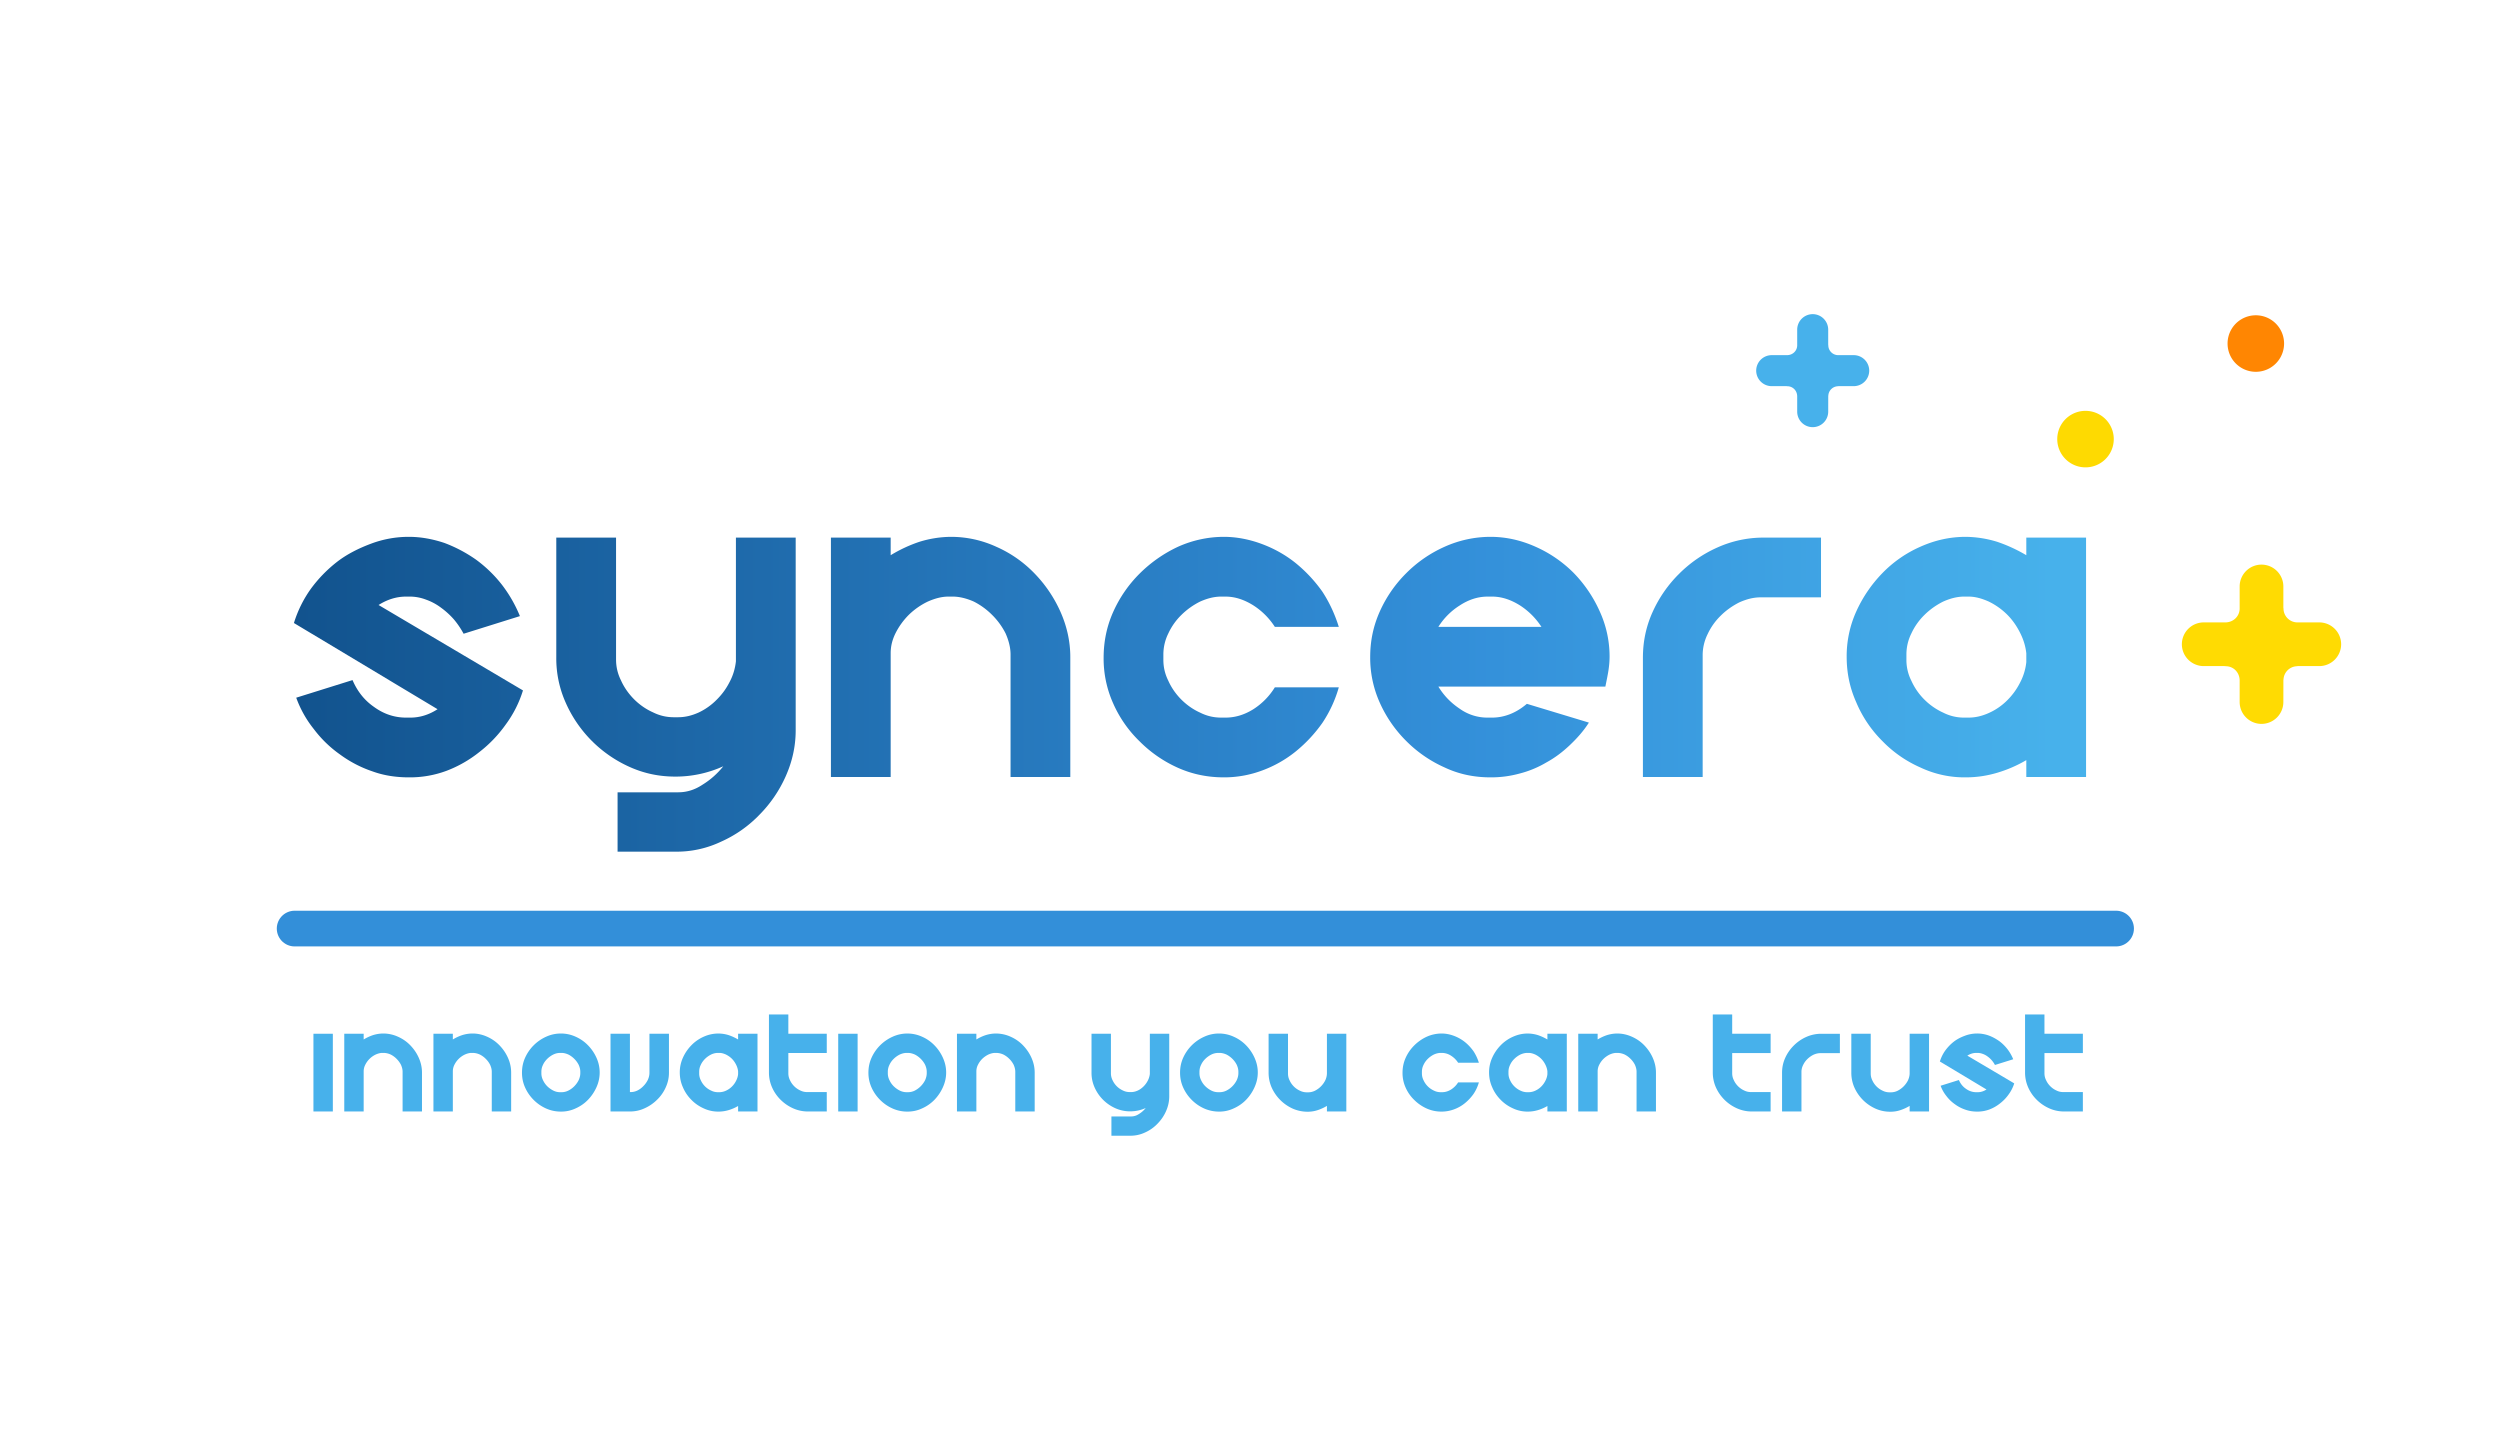 <svg width="280" height="160" viewBox="65 42 280 160" xmlns="http://www.w3.org/2000/svg"><defs><linearGradient id="a" x1="0" y1="0" x2="140" y2="0" gradientUnits="userSpaceOnUse"><stop offset="0%" stop-color="#036"/><stop offset="75%" stop-color="#338fd9"/><stop offset="100%" stop-color="#47b1eb"/></linearGradient></defs><path stroke="#338fd9" stroke-width="4" stroke-linecap="round" d="M98 146h204"/><g transform="matrix(1.9 0 0 1.9 29 2)" fill="url(#a)"><path data-glyph-index="1" d="M46.276 58.41a5 5 0 0 0-.565-.836 4.6 4.6 0 0 0-.767-.7 3.3 3.3 0 0 0-.881-.474 2.7 2.7 0 0 0-.926-.18h-.248c-.587 0-1.129.18-1.626.496l8.512 5.035a6.7 6.7 0 0 1-1.016 2.01 7.6 7.6 0 0 1-1.558 1.625 7.2 7.2 0 0 1-1.941 1.107 6.2 6.2 0 0 1-2.213.383c-.768 0-1.49-.112-2.167-.361a7 7 0 0 1-1.897-.993 6.9 6.9 0 0 1-1.535-1.49 6.5 6.5 0 0 1-1.039-1.852l3.319-1.038c.271.632.677 1.174 1.264 1.58.587.429 1.22.632 1.897.632h.248c.542 0 1.084-.158 1.603-.496l-8.466-5.08a7 7 0 0 1 .993-2.01 8 8 0 0 1 1.558-1.603c.587-.451 1.264-.79 1.987-1.061a6.3 6.3 0 0 1 2.235-.406c.723 0 1.422.135 2.1.361a8.3 8.3 0 0 1 1.874.993 7.7 7.7 0 0 1 1.512 1.468 8 8 0 0 1 1.062 1.851Z"/><path data-glyph-index="2" d="M58.671 63.332h.248c.407 0 .79-.091 1.197-.271a3.7 3.7 0 0 0 1.084-.768c.316-.316.564-.655.767-1.061.203-.384.316-.79.361-1.197v-7.292h3.523v11.356c0 .949-.204 1.852-.587 2.71a7.6 7.6 0 0 1-1.558 2.28 7.2 7.2 0 0 1-2.258 1.58 6.1 6.1 0 0 1-2.687.587h-3.409v-3.499h3.567c.497 0 .971-.136 1.445-.452a4.7 4.7 0 0 0 1.219-1.083 6.8 6.8 0 0 1-2.822.609c-.948 0-1.829-.18-2.687-.564a7.43 7.43 0 0 1-3.77-3.771 6.4 6.4 0 0 1-.565-2.686v-7.067h3.523v7.179c0 .429.09.836.293 1.242.181.407.452.79.768 1.107s.7.587 1.106.767c.406.203.813.294 1.242.294"/><path data-glyph-index="3" d="M67.928 66.854V52.743h3.522v1.038a8.3 8.3 0 0 1 1.693-.79 6.4 6.4 0 0 1 1.874-.293 6.4 6.4 0 0 1 2.664.587 7.1 7.1 0 0 1 2.236 1.557 7.8 7.8 0 0 1 1.535 2.258c.384.858.587 1.761.587 2.687v7.067h-3.522v-7.225c0-.406-.113-.835-.294-1.242a4.2 4.2 0 0 0-.79-1.084 4.2 4.2 0 0 0-1.084-.79c-.406-.18-.835-.293-1.242-.293h-.248c-.406 0-.813.113-1.219.293a4.2 4.2 0 0 0-1.106.768 4.2 4.2 0 0 0-.791 1.084c-.203.406-.293.79-.293 1.196v7.293Z"/><path data-glyph-index="4" d="M91.183 56.22h-.248c-.429 0-.836.113-1.242.293a4.3 4.3 0 0 0-1.107.79 3.7 3.7 0 0 0-.767 1.084 2.8 2.8 0 0 0-.294 1.242v.316c0 .429.091.835.294 1.242.18.406.451.79.767 1.106.317.316.7.587 1.107.768.406.203.813.293 1.242.293h.248c.564 0 1.106-.158 1.648-.496a4.05 4.05 0 0 0 1.264-1.287h3.771a7.4 7.4 0 0 1-.971 2.099 8.4 8.4 0 0 1-1.558 1.671 7 7 0 0 1-1.987 1.129 6.4 6.4 0 0 1-2.257.406c-.949 0-1.852-.18-2.71-.564a7.5 7.5 0 0 1-2.258-1.558 7.1 7.1 0 0 1-1.557-2.235 6.45 6.45 0 0 1-.565-2.687c0-.948.181-1.851.565-2.709a7.5 7.5 0 0 1 1.557-2.258 8 8 0 0 1 2.258-1.58 6.6 6.6 0 0 1 2.71-.587c.767 0 1.535.158 2.257.429.723.27 1.4.654 1.987 1.128a8.5 8.5 0 0 1 1.558 1.671c.429.655.745 1.355.971 2.077h-3.771a4.2 4.2 0 0 0-1.264-1.264c-.542-.339-1.084-.519-1.648-.519"/><path data-glyph-index="5" d="M103.736 61.525c.316.52.723.949 1.264 1.31a2.8 2.8 0 0 0 1.649.519h.248c.722 0 1.422-.271 2.055-.813l3.657 1.107c-.316.496-.7.925-1.129 1.332-.429.406-.88.745-1.377 1.016a6 6 0 0 1-1.58.655 6.3 6.3 0 0 1-1.716.225c-.949 0-1.852-.18-2.71-.587a7.5 7.5 0 0 1-2.257-1.557 7.5 7.5 0 0 1-1.558-2.258 6.45 6.45 0 0 1-.565-2.687c0-.948.181-1.829.565-2.687a7.5 7.5 0 0 1 1.558-2.258 7.5 7.5 0 0 1 2.257-1.557 6.6 6.6 0 0 1 2.71-.587c.925 0 1.806.203 2.664.587a7.4 7.4 0 0 1 2.235 1.535 7.8 7.8 0 0 1 1.535 2.258 6.4 6.4 0 0 1 .587 2.664c0 .271-.022.542-.067.835-.046.294-.113.61-.181.948Zm3.161-5.305h-.248c-.587 0-1.129.18-1.649.519a4 4 0 0 0-1.264 1.264h6.074a4.25 4.25 0 0 0-1.265-1.264c-.542-.339-1.084-.519-1.648-.519"/><path data-glyph-index="6" d="M126.291 56.265h-3.567c-.429 0-.835.113-1.242.293-.406.204-.79.474-1.106.791a3.7 3.7 0 0 0-.768 1.083 2.8 2.8 0 0 0-.293 1.242v7.18h-3.522v-7.022c0-.948.18-1.829.564-2.687a7.5 7.5 0 0 1 1.558-2.257 7.5 7.5 0 0 1 2.258-1.558 6.6 6.6 0 0 1 2.709-.587h3.409Z"/><path data-glyph-index="7" d="M134.735 56.22h.249c.406 0 .79.113 1.196.293a4.1 4.1 0 0 1 1.084.768c.316.316.565.677.768 1.084.203.406.316.79.361 1.196v.519a3.3 3.3 0 0 1-.361 1.197 4 4 0 0 1-.768 1.061 3.6 3.6 0 0 1-1.084.745c-.406.181-.79.271-1.196.271h-.249a2.7 2.7 0 0 1-1.241-.293 3.8 3.8 0 0 1-1.107-.768 3.7 3.7 0 0 1-.767-1.106 2.7 2.7 0 0 1-.294-1.265v-.293c0-.406.09-.835.294-1.242a3.7 3.7 0 0 1 .767-1.084c.316-.316.7-.587 1.107-.79.406-.18.812-.293 1.241-.293m7.18 10.634V52.743h-3.522v1.038a9 9 0 0 0-1.716-.79 6.5 6.5 0 0 0-1.851-.293c-.949 0-1.829.203-2.687.587a7.1 7.1 0 0 0-2.235 1.557 7.9 7.9 0 0 0-1.536 2.258 6.4 6.4 0 0 0-.564 2.664c0 .949.181 1.829.564 2.687a7.1 7.1 0 0 0 1.536 2.281 7.1 7.1 0 0 0 2.235 1.557 6.1 6.1 0 0 0 2.687.587c.632 0 1.241-.09 1.851-.271a7.7 7.7 0 0 0 1.716-.745v.994Z"/></g><g fill="#47b1eb"><path data-glyph-index="1" d="M100.105 166.485v-8.705h2.173v8.705Z"/><path data-glyph-index="2" d="M103.558 166.485v-8.705h2.173v.642q.482-.297 1.045-.488a4 4 0 0 1 1.156-.182 4 4 0 0 1 1.644.362q.794.355 1.379.962c.389.403.71.863.946 1.393.237.529.362 1.086.362 1.657v4.36h-2.172v-4.458c0-.25-.07-.516-.18-.765a2.7 2.7 0 0 0-.489-.67 2.5 2.5 0 0 0-.668-.487 2 2 0 0 0-.766-.181h-.153c-.251 0-.502.07-.752.181a2.5 2.5 0 0 0-.682.474 2.5 2.5 0 0 0-.488.669 1.6 1.6 0 0 0-.182.737v4.5Z"/><path data-glyph-index="3" d="M113.545 166.485v-8.705h2.173v.642q.48-.297 1.045-.488a4 4 0 0 1 1.154-.182c.572 0 1.116.125 1.645.362q.793.355 1.379.962c.39.403.71.863.947 1.393a4 4 0 0 1 .361 1.657v4.36h-2.171v-4.458c0-.25-.07-.516-.182-.765a2.5 2.5 0 0 0-.488-.67 2.5 2.5 0 0 0-.669-.487 2 2 0 0 0-.765-.181h-.154c-.25 0-.5.07-.751.181a2.5 2.5 0 0 0-.683.474 2.5 2.5 0 0 0-.488.669 1.6 1.6 0 0 0-.18.737v4.5Z"/><path data-glyph-index="4" d="M127.89 159.925c.251 0 .515.07.766.181.251.126.474.292.668.488q.296.292.488.669c.112.25.182.514.182.765v.168c0 .264-.07.529-.182.78a2.7 2.7 0 0 1-.488.682 2.5 2.5 0 0 1-.668.487 1.7 1.7 0 0 1-.766.182h-.153c-.264 0-.515-.057-.766-.182a2.7 2.7 0 0 1-.682-.487 2.4 2.4 0 0 1-.474-.682 1.7 1.7 0 0 1-.18-.78v-.168c0-.25.054-.514.18-.765.111-.251.28-.474.474-.669s.431-.362.682-.488a1.8 1.8 0 0 1 .766-.181Zm-.056 6.574a3.8 3.8 0 0 0 1.644-.362q.794-.355 1.379-.962c.39-.403.71-.877.948-1.405a3.97 3.97 0 0 0 0-3.301 4.8 4.8 0 0 0-.948-1.393 4.4 4.4 0 0 0-1.379-.962 3.98 3.98 0 0 0-3.315 0 4.7 4.7 0 0 0-1.393.962 4.7 4.7 0 0 0-.96 1.393c-.237.529-.348 1.086-.348 1.67s.111 1.129.348 1.659.557.988.96 1.392.864.724 1.393.961 1.087.348 1.671.348"/><path data-glyph-index="5" d="M133.378 166.485v-8.705h2.173v6.533h.083c.251 0 .516-.057.766-.181q.376-.189.668-.502c.196-.195.362-.431.488-.682.111-.251.182-.516.182-.794v-4.374h2.185v4.374c0 .57-.125 1.114-.36 1.63a4.4 4.4 0 0 1-.962 1.379 4.7 4.7 0 0 1-1.393.96 3.8 3.8 0 0 1-1.657.362Z"/><path data-glyph-index="6" d="M149.84 166.485v-8.705h-2.173v.642a5.6 5.6 0 0 0-1.057-.488 4 4 0 0 0-1.143-.18 4 4 0 0 0-1.658.36 4.4 4.4 0 0 0-1.379.962 4.8 4.8 0 0 0-.946 1.393 3.95 3.95 0 0 0-.348 1.643c0 .585.111 1.128.348 1.658.223.528.543 1.002.946 1.405q.587.607 1.38.962a3.8 3.8 0 0 0 1.657.362c.39 0 .766-.056 1.143-.167a4.8 4.8 0 0 0 1.057-.46v.613Zm-4.429-6.56h.154c.25 0 .488.07.737.181.251.126.474.278.67.474.195.195.347.418.472.669s.196.487.223.737v.321a2 2 0 0 1-.223.738 2.4 2.4 0 0 1-.472.654 2.3 2.3 0 0 1-.67.46 1.8 1.8 0 0 1-.737.168h-.154c-.264 0-.515-.057-.766-.182a2.3 2.3 0 0 1-1.156-1.155 1.7 1.7 0 0 1-.18-.781v-.18c0-.252.055-.515.18-.766.112-.251.28-.474.474-.669.195-.196.431-.362.682-.488a1.8 1.8 0 0 1 .766-.181"/><path data-glyph-index="7" d="M157.598 159.939h-4.304v2.271c0 .264.057.515.18.766a2.35 2.35 0 0 0 1.157 1.156c.251.126.502.18.767.18h2.2v2.173h-2.103a4 4 0 0 1-1.658-.348 4.7 4.7 0 0 1-1.406-.96 4.5 4.5 0 0 1-.961-1.393 4.1 4.1 0 0 1-.348-1.672v-6.49h2.172v2.158h4.304Z"/><path data-glyph-index="8" d="M158.88 166.485v-8.705h2.172v8.705Z"/><path data-glyph-index="9" d="M166.692 159.926c.251 0 .516.07.767.18.251.126.474.294.669.488s.362.418.487.669c.112.25.18.514.18.765v.168c0 .264-.068.529-.18.78a2.68 2.68 0 0 1-1.156 1.17 1.7 1.7 0 0 1-.767.18h-.152a1.7 1.7 0 0 1-.766-.18 2.7 2.7 0 0 1-.682-.488 2.3 2.3 0 0 1-.474-.682 1.7 1.7 0 0 1-.182-.78v-.168c0-.25.057-.514.182-.765a2.2 2.2 0 0 1 .474-.669c.194-.194.431-.362.682-.488.25-.11.5-.18.766-.18Zm-.055 6.573c.571 0 1.114-.111 1.644-.362a4.4 4.4 0 0 0 1.378-.96c.39-.405.71-.879.947-1.407s.363-1.073.363-1.657c0-.571-.126-1.115-.363-1.644a4.8 4.8 0 0 0-.947-1.393 4.4 4.4 0 0 0-1.378-.96 3.98 3.98 0 0 0-3.315 0 4.7 4.7 0 0 0-1.393.96 4.7 4.7 0 0 0-.961 1.393c-.237.529-.349 1.086-.349 1.67s.112 1.129.349 1.659.557.988.961 1.393c.404.403.863.723 1.393.96a4 4 0 0 0 1.671.348"/><path data-glyph-index="10" d="M172.18 166.485v-8.704h2.173v.64a5 5 0 0 1 1.045-.487c.362-.112.751-.18 1.156-.18a4 4 0 0 1 1.644.362q.794.355 1.377.96c.39.404.711.864.948 1.393s.362 1.086.362 1.657v4.36h-2.173v-4.458c0-.25-.069-.514-.18-.765a2.5 2.5 0 0 0-.488-.669 2.5 2.5 0 0 0-.668-.488 2 2 0 0 0-.767-.18h-.153c-.25 0-.502.07-.752.18a2.7 2.7 0 0 0-.683.474 2.5 2.5 0 0 0-.486.669 1.6 1.6 0 0 0-.182.738v4.498Z"/><path data-glyph-index="11" d="M191.527 164.313h.152c.25 0 .488-.055.739-.167s.473-.279.668-.474a2.5 2.5 0 0 0 .474-.654 2.1 2.1 0 0 0 .223-.739v-4.498h2.172v7.005c0 .585-.125 1.142-.362 1.671a4.7 4.7 0 0 1-.962 1.407 4.4 4.4 0 0 1-1.391.976 3.8 3.8 0 0 1-1.658.361h-2.103v-2.159h2.2c.307 0 .599-.083.89-.277q.44-.274.754-.669a4.2 4.2 0 0 1-1.741.375 4 4 0 0 1-1.657-.348 4.58 4.58 0 0 1-2.327-2.325 3.95 3.95 0 0 1-.348-1.658v-4.359h2.173v4.43c0 .263.056.514.18.765a2.33 2.33 0 0 0 1.156 1.156c.251.126.502.18.768.18"/><path data-glyph-index="12" d="M201.54 166.5a3.76 3.76 0 0 0 1.643-.363q.795-.355 1.379-.96c.39-.405.71-.879.947-1.407s.363-1.073.363-1.657c0-.571-.126-1.115-.363-1.644a4.8 4.8 0 0 0-.947-1.393 4.4 4.4 0 0 0-1.379-.96 3.96 3.96 0 0 0-3.315 0 4.7 4.7 0 0 0-1.392.96 4.7 4.7 0 0 0-.961 1.393c-.237.529-.348 1.086-.348 1.67s.11 1.129.348 1.659.557.988.961 1.393a4.6 4.6 0 0 0 1.392.96 4.1 4.1 0 0 0 1.672.348m.055-6.573c.251 0 .516.07.766.18.25.126.474.294.67.488s.36.418.486.669c.112.25.182.514.182.765v.168c0 .264-.07.529-.182.78a2.6 2.6 0 0 1-1.156 1.17 1.7 1.7 0 0 1-.766.18h-.152c-.265 0-.516-.054-.767-.18a2.7 2.7 0 0 1-.682-.488 2.3 2.3 0 0 1-.474-.682 1.75 1.75 0 0 1-.18-.78v-.168c0-.25.056-.514.18-.765a2.2 2.2 0 0 1 .474-.669c.196-.194.431-.362.682-.488a1.8 1.8 0 0 1 .767-.18Z"/><path data-glyph-index="13" d="M211.512 164.34c.25 0 .516-.056.765-.18a2.6 2.6 0 0 0 1.157-1.17 1.9 1.9 0 0 0 .182-.78v-4.429h2.172v8.704h-2.172v-.626a5 5 0 0 1-1.031.474 3.5 3.5 0 0 1-1.128.18 4.1 4.1 0 0 1-1.672-.348 4.7 4.7 0 0 1-1.392-.961 4.7 4.7 0 0 1-.962-1.392 4.1 4.1 0 0 1-.348-1.672v-4.359h2.173v4.456c0 .265.055.516.18.767a2.33 2.33 0 0 0 1.157 1.156 1.7 1.7 0 0 0 .767.18Z"/><path data-glyph-index="14" d="M226.513 159.926h-.154c-.265 0-.516.07-.765.18a2.7 2.7 0 0 0-.683.488 2.3 2.3 0 0 0-.474.669 1.7 1.7 0 0 0-.182.765v.196c0 .264.057.515.182.766a2.33 2.33 0 0 0 1.157 1.156c.25.126.5.18.765.18h.154c.348 0 .682-.097 1.016-.305.32-.209.586-.474.78-.794h2.325a4.5 4.5 0 0 1-.598 1.294 5.2 5.2 0 0 1-.961 1.03 4.2 4.2 0 0 1-1.225.697 4 4 0 0 1-1.394.251 4 4 0 0 1-1.67-.348 4.7 4.7 0 0 1-1.393-.96 4.4 4.4 0 0 1-.962-1.379 3.95 3.95 0 0 1-.348-1.658c0-.585.111-1.142.348-1.671s.557-.988.962-1.393a4.9 4.9 0 0 1 1.393-.974 4.1 4.1 0 0 1 1.67-.363c.474 0 .948.097 1.394.264.445.168.862.405 1.225.696s.682.642.961 1.031c.264.405.46.836.598 1.282h-2.325a2.6 2.6 0 0 0-.78-.78 1.9 1.9 0 0 0-1.016-.32"/><path data-glyph-index="15" d="M236.053 159.926h.152c.251 0 .488.07.739.18.251.126.474.28.668.474s.349.418.474.669.195.487.223.738v.32a2 2 0 0 1-.223.738 2.5 2.5 0 0 1-.474.656 2.3 2.3 0 0 1-.668.46 1.8 1.8 0 0 1-.739.166h-.152a1.7 1.7 0 0 1-.766-.18 2.3 2.3 0 0 1-.682-.475 2.3 2.3 0 0 1-.474-.682 1.7 1.7 0 0 1-.182-.78v-.182c0-.25.057-.514.182-.765a2.2 2.2 0 0 1 .474-.669c.194-.194.431-.362.682-.488.25-.11.5-.18.766-.18m4.429 6.56v-8.705h-2.173v.64a5.6 5.6 0 0 0-1.059-.487 4 4 0 0 0-1.142-.18c-.585 0-1.128.125-1.657.362a4.4 4.4 0 0 0-1.379.96 4.8 4.8 0 0 0-.947 1.393 3.95 3.95 0 0 0-.349 1.644c0 .584.112 1.128.349 1.657.222.528.544 1.002.947 1.407q.587.605 1.38.96a3.8 3.8 0 0 0 1.656.362c.39 0 .767-.055 1.142-.166a4.8 4.8 0 0 0 1.059-.46v.612Z"/><path data-glyph-index="16" d="M241.763 166.485v-8.704h2.173v.64c.32-.194.669-.362 1.044-.487.362-.112.753-.18 1.156-.18.57 0 1.115.125 1.644.362q.794.355 1.379.96c.389.404.71.864.947 1.393.236.529.361 1.086.361 1.657v4.36h-2.172v-4.458c0-.25-.07-.514-.18-.765a2.5 2.5 0 0 0-.489-.669 2.5 2.5 0 0 0-.668-.488 2 2 0 0 0-.766-.18h-.153c-.251 0-.501.07-.752.18a2.7 2.7 0 0 0-.682.474 2.5 2.5 0 0 0-.488.669 1.6 1.6 0 0 0-.18.738v4.498Z"/><path data-glyph-index="17" d="M263.31 159.94h-4.305v2.27c0 .264.056.515.182.766.111.25.278.488.474.682.194.195.431.363.682.474.25.126.5.18.766.18h2.2v2.173h-2.103a4 4 0 0 1-1.657-.348 4.65 4.65 0 0 1-2.369-2.353 4.1 4.1 0 0 1-.348-1.671v-6.492h2.173v2.16h4.305Z"/><path data-glyph-index="18" d="M271.067 159.954h-2.2c-.266 0-.517.07-.766.18a2.7 2.7 0 0 0-.683.489 2.3 2.3 0 0 0-.473.668 1.7 1.7 0 0 0-.182.766v4.428h-2.173v-4.331c0-.585.111-1.128.348-1.657s.557-.988.962-1.393a4.6 4.6 0 0 1 1.393-.962 4.1 4.1 0 0 1 1.67-.36h2.104Z"/><path data-glyph-index="19" d="M276.777 164.34c.25 0 .516-.054.767-.18a2.65 2.65 0 0 0 1.156-1.17c.111-.251.18-.516.18-.78v-4.429h2.173v8.704h-2.173v-.626a5 5 0 0 1-1.03.474 3.4 3.4 0 0 1-1.128.18 4 4 0 0 1-1.671-.348 4.7 4.7 0 0 1-1.393-.96 4.7 4.7 0 0 1-.962-1.393 4.1 4.1 0 0 1-.348-1.672v-4.359h2.173v4.457c0 .264.056.515.181.766a2.33 2.33 0 0 0 1.157 1.156c.25.126.5.18.765.18Z"/><path data-glyph-index="20" d="M288.434 161.277a2.74 2.74 0 0 0-.822-.948 2 2 0 0 0-.542-.292 1.7 1.7 0 0 0-.572-.111h-.153c-.361 0-.695.111-1.003.306l5.251 3.106a4.2 4.2 0 0 1-.626 1.24 4.7 4.7 0 0 1-.962 1.002 4.4 4.4 0 0 1-1.197.683 3.8 3.8 0 0 1-1.365.236c-.473 0-.919-.069-1.338-.222a4.2 4.2 0 0 1-1.168-.612 4.2 4.2 0 0 1-.948-.92 4 4 0 0 1-.64-1.142l2.047-.641c.167.39.418.724.78.975.362.264.751.39 1.169.39h.153c.335 0 .669-.098.989-.306l-5.223-3.135c.14-.445.334-.849.614-1.24.277-.374.599-.708.96-.988s.78-.487 1.227-.654a3.88 3.88 0 0 1 2.673-.028c.419.154.794.362 1.156.613.348.25.654.557.933.906a5 5 0 0 1 .655 1.142Z"/><path data-glyph-index="21" d="M298.282 159.94h-4.303v2.27c0 .264.055.515.18.766.111.25.278.488.474.682.194.195.431.363.682.474.251.126.5.18.766.18h2.2v2.173h-2.103a4 4 0 0 1-1.657-.348 4.7 4.7 0 0 1-1.407-.96 4.5 4.5 0 0 1-.96-1.393 4.1 4.1 0 0 1-.348-1.671v-6.49h2.173v2.158h4.303Z"/></g><path d="M295.412 91.18a3.165 3.165 0 1 0 6.33 0 3.165 3.165 0 1 0-6.33 0" fill="#FEDA01"/><path d="M314.487 80.477a3.165 3.165 0 1 0 6.33 0 3.165 3.165 0 1 0-6.33 0" fill="#FF8602"/><path d="M318.289 123.076a2.45 2.45 0 0 1-2.448-2.447V118.2c-.011-.892-.694-1.582-1.555-1.582a1 1 0 0 0-.16-.015h-2.31a2.45 2.45 0 0 1-2.447-2.447 2.45 2.45 0 0 1 2.447-2.447h2.447c.879-.013 1.566-.686 1.578-1.534v-2.492a2.45 2.45 0 0 1 2.448-2.446 2.45 2.45 0 0 1 2.447 2.446v2.312q0 .084.016.166a1.56 1.56 0 0 0 1.534 1.548h2.475a2.45 2.45 0 0 1 2.447 2.447 2.45 2.45 0 0 1-2.447 2.447h-2.376a1 1 0 0 0-.173.018 1.56 1.56 0 0 0-1.458 1.454 1 1 0 0 0-.014.09l-.004 2.462a2.45 2.45 0 0 1-2.447 2.448" fill="#FFDB02"/><path d="M268.023 89.843a1.74 1.74 0 0 1-1.737-1.737v-1.723c-.008-.633-.492-1.123-1.103-1.123a.6.6 0 0 0-.115-.01h-1.638a1.74 1.74 0 0 1-1.736-1.737 1.74 1.74 0 0 1 1.736-1.737h1.736c.624-.008 1.112-.487 1.12-1.088V78.92a1.74 1.74 0 0 1 1.737-1.736 1.74 1.74 0 0 1 1.736 1.736v1.64q0 .06.012.118c0 .594.488 1.089 1.089 1.098h1.756a1.74 1.74 0 0 1 1.737 1.737 1.74 1.74 0 0 1-1.737 1.737h-1.686a1 1 0 0 0-.123.012 1.11 1.11 0 0 0-1.034 1.032q-.007.037-.01.064l-.003 1.748a1.74 1.74 0 0 1-1.737 1.737" fill="#47b1eb"/></svg>